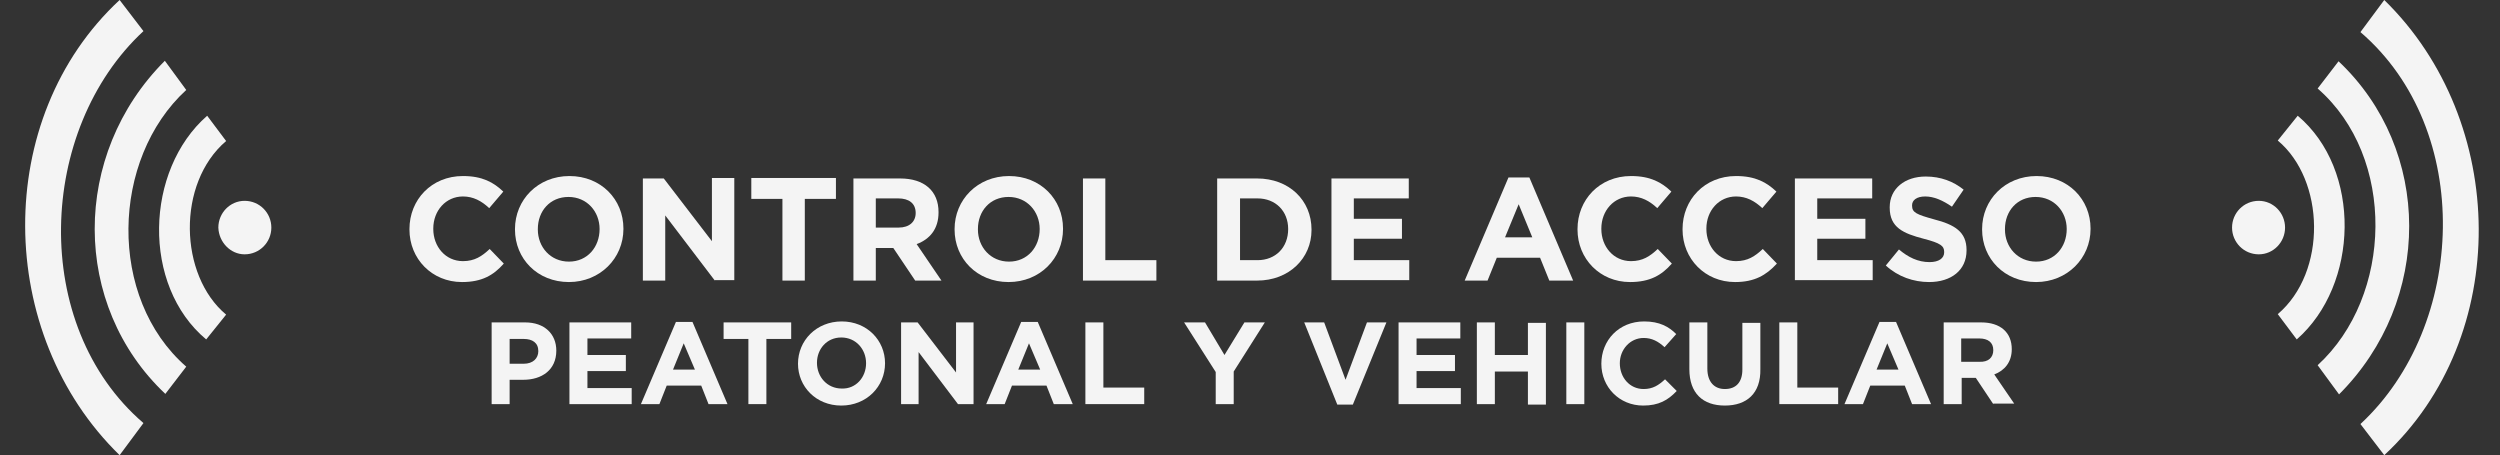 <?xml version="1.0" encoding="utf-8"?>
<!-- Generator: Adobe Illustrator 24.2.3, SVG Export Plug-In . SVG Version: 6.00 Build 0)  -->
<svg version="1.1" id="Capa_1" xmlns="http://www.w3.org/2000/svg" xmlns:xlink="http://www.w3.org/1999/xlink" x="0px" y="0px"
	 viewBox="0 0 514.1 93.6" style="enable-background:new 0 0 514.1 93.6;" xml:space="preserve">
<rect x="0" y="0" width="514.1" height="93.6" fill="#333333" stroke="none"/>
<style type="text/css">
	.st0{fill-rule:evenodd;clip-rule:evenodd;fill:#F4F4F4;}
	.st1{fill:#F4F4F4;}
</style>
<g>
	<path class="st0" d="M464.5,41.3c-3.1,0-5.5,2.5-5.5,5.5s2.4,5.5,5.5,5.5c3,0,5.4-2.5,5.4-5.5S467.5,41.3,464.5,41.3z"/>
	<path class="st0" d="M490.3,0l-4.9,6.6c23.4,20.1,21.8,60.4,0,80.6l4.9,6.4C516.5,69.3,515.9,25,490.3,0z"/>
	<path class="st0" d="M480.9,12.6l-4.3,5.6c16.2,14.1,15.5,42.7,0,56.9l4.4,6C500.3,61.8,500.2,30.8,480.9,12.6z"/>
	<path class="st0" d="M472.5,23.8l-4.1,5.1c9.7,8.1,10.2,27,0,35.7l3.9,5.2C485.1,58.6,485.7,34.9,472.5,23.8z"/>
</g>
<g>
	<path class="st0" d="M50.3,52.3c3.1,0,5.5-2.5,5.5-5.5s-2.4-5.5-5.5-5.5c-3,0-5.4,2.5-5.4,5.5C45,49.8,47.4,52.3,50.3,52.3z"/>
	<path class="st0" d="M24.6,93.6l4.9-6.6C6.1,66.9,7.7,26.6,29.5,6.4L24.6,0C-1.6,24.3-1,68.7,24.6,93.6z"/>
	<path class="st0" d="M34,81l4.3-5.6c-16.2-14.1-15.5-42.7,0-56.9l-4.4-6C14.6,31.8,14.7,62.8,34,81z"/>
	<path class="st0" d="M42.4,69.8l4.1-5.1c-9.7-8.1-10.2-27,0-35.7l-3.9-5.2C29.8,35,29.1,58.7,42.4,69.8z"/>
</g>
<g>
	<path class="st1" d="M95,58c-6.2,0-10.8-4.8-10.8-10.8v-0.1c0-6,4.5-10.9,11-10.9c4,0,6.3,1.3,8.3,3.2l-2.9,3.4
		c-1.6-1.5-3.3-2.4-5.4-2.4c-3.5,0-6.1,2.9-6.1,6.6v0.1c0,3.6,2.5,6.6,6.1,6.6c2.4,0,3.9-1,5.5-2.5l2.9,3C101.5,56.6,99.1,58,95,58z
		"/>
	<path class="st1" d="M117,58c-6.5,0-11.1-4.8-11.1-10.8v-0.1c0-6,4.7-10.9,11.2-10.9c6.5,0,11.1,4.8,11.1,10.8v0.1
		C128.2,53.1,123.4,58,117,58z M123.3,47.1c0-3.6-2.6-6.6-6.4-6.6s-6.3,2.9-6.3,6.6v0.1c0,3.6,2.6,6.6,6.4,6.6
		S123.3,50.8,123.3,47.1L123.3,47.1z"/>
	<path class="st1" d="M147,57.7l-10.2-13.4v13.4h-4.6v-21h4.3l9.9,12.9V36.6h4.6v21H147z"/>
	<path class="st1" d="M165.5,40.9v16.8h-4.6V40.9h-6.4v-4.3h17.4v4.3H165.5z"/>
	<path class="st1" d="M188.2,57.7l-4.5-6.7h-3.6v6.7h-4.6v-21h9.6c5,0,7.9,2.6,7.9,6.9v0.1c0,3.4-1.8,5.5-4.5,6.5l5.1,7.5H188.2z
		 M188.3,43.8c0-2-1.4-3-3.6-3h-4.6v6h4.7C187,46.8,188.3,45.6,188.3,43.8L188.3,43.8z"/>
	<path class="st1" d="M207.4,58c-6.5,0-11.1-4.8-11.1-10.8v-0.1c0-6,4.7-10.9,11.2-10.9c6.5,0,11.1,4.8,11.1,10.8v0.1
		C218.6,53.1,213.9,58,207.4,58z M213.8,47.1c0-3.6-2.6-6.6-6.4-6.6s-6.3,2.9-6.3,6.6v0.1c0,3.6,2.6,6.6,6.4,6.6
		S213.8,50.8,213.8,47.1L213.8,47.1z"/>
	<path class="st1" d="M222.7,57.7v-21h4.6v16.8h10.5v4.2H222.7z"/>
	<path class="st1" d="M258.5,57.7h-8.2v-21h8.2c6.6,0,11.2,4.5,11.2,10.5v0.1C269.7,53.1,265.1,57.7,258.5,57.7z M264.9,47.1
		c0-3.7-2.6-6.3-6.3-6.3H255v12.7h3.6C262.3,53.5,264.9,50.9,264.9,47.1L264.9,47.1z"/>
	<path class="st1" d="M273.8,57.7v-21h15.9v4.1h-11.3V45h9.9v4.1h-9.9v4.4h11.4v4.1H273.8z"/>
	<path class="st1" d="M318.6,57.7l-1.9-4.7h-8.9l-1.9,4.7h-4.7l9-21.2h4.3l9,21.2H318.6z M312.3,42l-2.8,6.8h5.6L312.3,42z"/>
	<path class="st1" d="M335.2,58c-6.2,0-10.8-4.8-10.8-10.8v-0.1c0-6,4.5-10.9,11-10.9c4,0,6.3,1.3,8.3,3.2l-2.9,3.4
		c-1.6-1.5-3.3-2.4-5.4-2.4c-3.5,0-6.1,2.9-6.1,6.6v0.1c0,3.6,2.5,6.6,6.1,6.6c2.4,0,3.9-1,5.5-2.5l2.9,3
		C341.7,56.6,339.3,58,335.2,58z"/>
	<path class="st1" d="M356.8,58c-6.2,0-10.8-4.8-10.8-10.8v-0.1c0-6,4.5-10.9,11-10.9c4,0,6.3,1.3,8.3,3.2l-2.9,3.4
		c-1.6-1.5-3.3-2.4-5.4-2.4c-3.5,0-6.1,2.9-6.1,6.6v0.1c0,3.6,2.5,6.6,6.1,6.6c2.4,0,3.9-1,5.5-2.5l2.9,3
		C363.2,56.6,360.8,58,356.8,58z"/>
	<path class="st1" d="M369.1,57.7v-21H385v4.1h-11.3V45h9.9v4.1h-9.9v4.4h11.4v4.1H369.1z"/>
	<path class="st1" d="M396.7,58c-3.2,0-6.4-1.1-8.9-3.4l2.7-3.3c1.9,1.6,3.9,2.6,6.3,2.6c1.9,0,3-0.8,3-2v-0.1
		c0-1.2-0.7-1.8-4.2-2.7c-4.2-1.1-7-2.3-7-6.4v-0.1c0-3.8,3.1-6.3,7.4-6.3c3.1,0,5.7,1,7.8,2.7l-2.4,3.5c-1.9-1.3-3.7-2.1-5.5-2.1
		s-2.7,0.8-2.7,1.8v0.1c0,1.4,0.9,1.8,4.5,2.8c4.3,1.1,6.7,2.6,6.7,6.3v0.1C404.4,55.6,401.2,58,396.7,58z"/>
	<path class="st1" d="M418.7,58c-6.5,0-11.1-4.8-11.1-10.8v-0.1c0-6,4.7-10.9,11.2-10.9c6.5,0,11.1,4.8,11.1,10.8v0.1
		C429.9,53.1,425.1,58,418.7,58z M425,47.1c0-3.6-2.6-6.6-6.4-6.6s-6.3,2.9-6.3,6.6v0.1c0,3.6,2.6,6.6,6.4,6.6S425,50.8,425,47.1
		L425,47.1z"/>
</g>
<g>
	<path class="st1" d="M107.6,78.1h-2.8v5h-3.7V66.3h6.9c4,0,6.4,2.4,6.4,5.8v0C114.4,76.1,111.4,78.1,107.6,78.1z M110.7,72.2
		c0-1.7-1.2-2.5-3-2.5h-2.9v5.1h2.9C109.6,74.8,110.7,73.7,110.7,72.2L110.7,72.2z"/>
	<path class="st1" d="M117.1,83.1V66.3h12.7v3.3h-9V73h7.9v3.3h-7.9v3.5h9.1v3.3H117.1z"/>
	<path class="st1" d="M145.7,83.1l-1.5-3.8h-7.1l-1.5,3.8h-3.8l7.2-16.9h3.4l7.2,16.9H145.7z M140.6,70.6l-2.2,5.4h4.5L140.6,70.6z"
		/>
	<path class="st1" d="M157.6,69.7v13.4h-3.7V69.7h-5.1v-3.4h13.9v3.4H157.6z"/>
	<path class="st1" d="M173,83.4c-5.2,0-8.9-3.9-8.9-8.6v0c0-4.8,3.8-8.7,9-8.7c5.2,0,8.9,3.9,8.9,8.6v0
		C182,79.5,178.2,83.4,173,83.4z M178.1,74.7c0-2.9-2.1-5.3-5.1-5.3c-3,0-5,2.4-5,5.2v0c0,2.9,2.1,5.3,5.1,5.3
		C176,80,178.1,77.6,178.1,74.7L178.1,74.7z"/>
	<path class="st1" d="M197,83.1l-8.1-10.7v10.7h-3.6V66.3h3.4l7.9,10.3V66.3h3.6v16.8H197z"/>
	<path class="st1" d="M216.7,83.1l-1.5-3.8h-7.1l-1.5,3.8h-3.8l7.2-16.9h3.4l7.2,16.9H216.7z M211.6,70.6l-2.2,5.4h4.5L211.6,70.6z"
		/>
	<path class="st1" d="M223.2,83.1V66.3h3.7v13.4h8.4v3.4H223.2z"/>
	<path class="st1" d="M253.7,76.4v6.7H250v-6.6l-6.5-10.2h4.3l4,6.7l4.1-6.7h4.2L253.7,76.4z"/>
	<path class="st1" d="M278.2,83.2H275l-6.8-16.9h4.1l4.4,11.8l4.4-11.8h4L278.2,83.2z"/>
	<path class="st1" d="M287.6,83.1V66.3h12.7v3.3h-9V73h7.9v3.3h-7.9v3.5h9.1v3.3H287.6z"/>
	<path class="st1" d="M314.2,83.1v-6.7h-6.8v6.7h-3.7V66.3h3.7V73h6.8v-6.6h3.7v16.8H314.2z"/>
	<path class="st1" d="M322.1,83.1V66.3h3.7v16.8H322.1z"/>
	<path class="st1" d="M337.9,83.4c-4.9,0-8.6-3.8-8.6-8.6v0c0-4.8,3.6-8.7,8.8-8.7c3.2,0,5.1,1.1,6.6,2.6l-2.4,2.7
		c-1.3-1.2-2.6-1.9-4.3-1.9c-2.8,0-4.9,2.4-4.9,5.2v0c0,2.9,2,5.3,4.9,5.3c1.9,0,3.1-0.8,4.4-2l2.4,2.4
		C343,82.3,341.1,83.4,337.9,83.4z"/>
	<path class="st1" d="M354.7,83.4c-4.5,0-7.3-2.5-7.3-7.5v-9.6h3.7v9.5c0,2.7,1.4,4.2,3.6,4.2c2.3,0,3.6-1.4,3.6-4v-9.6h3.7v9.5
		C362.1,80.9,359.2,83.4,354.7,83.4z"/>
	<path class="st1" d="M365.9,83.1V66.3h3.7v13.4h8.4v3.4H365.9z"/>
	<path class="st1" d="M393.2,83.1l-1.5-3.8h-7.1l-1.5,3.8h-3.8l7.2-16.9h3.4l7.2,16.9H393.2z M388.1,70.6l-2.2,5.4h4.5L388.1,70.6z"
		/>
	<path class="st1" d="M409.9,83.1l-3.6-5.4h-2.9v5.4h-3.7V66.3h7.7c4,0,6.3,2.1,6.3,5.5v0c0,2.7-1.5,4.4-3.6,5.2l4.1,6H409.9z
		 M409.9,72c0-1.6-1.1-2.4-2.9-2.4h-3.7v4.8h3.7C408.9,74.5,409.9,73.5,409.9,72L409.9,72z"/>
</g>
</svg>
